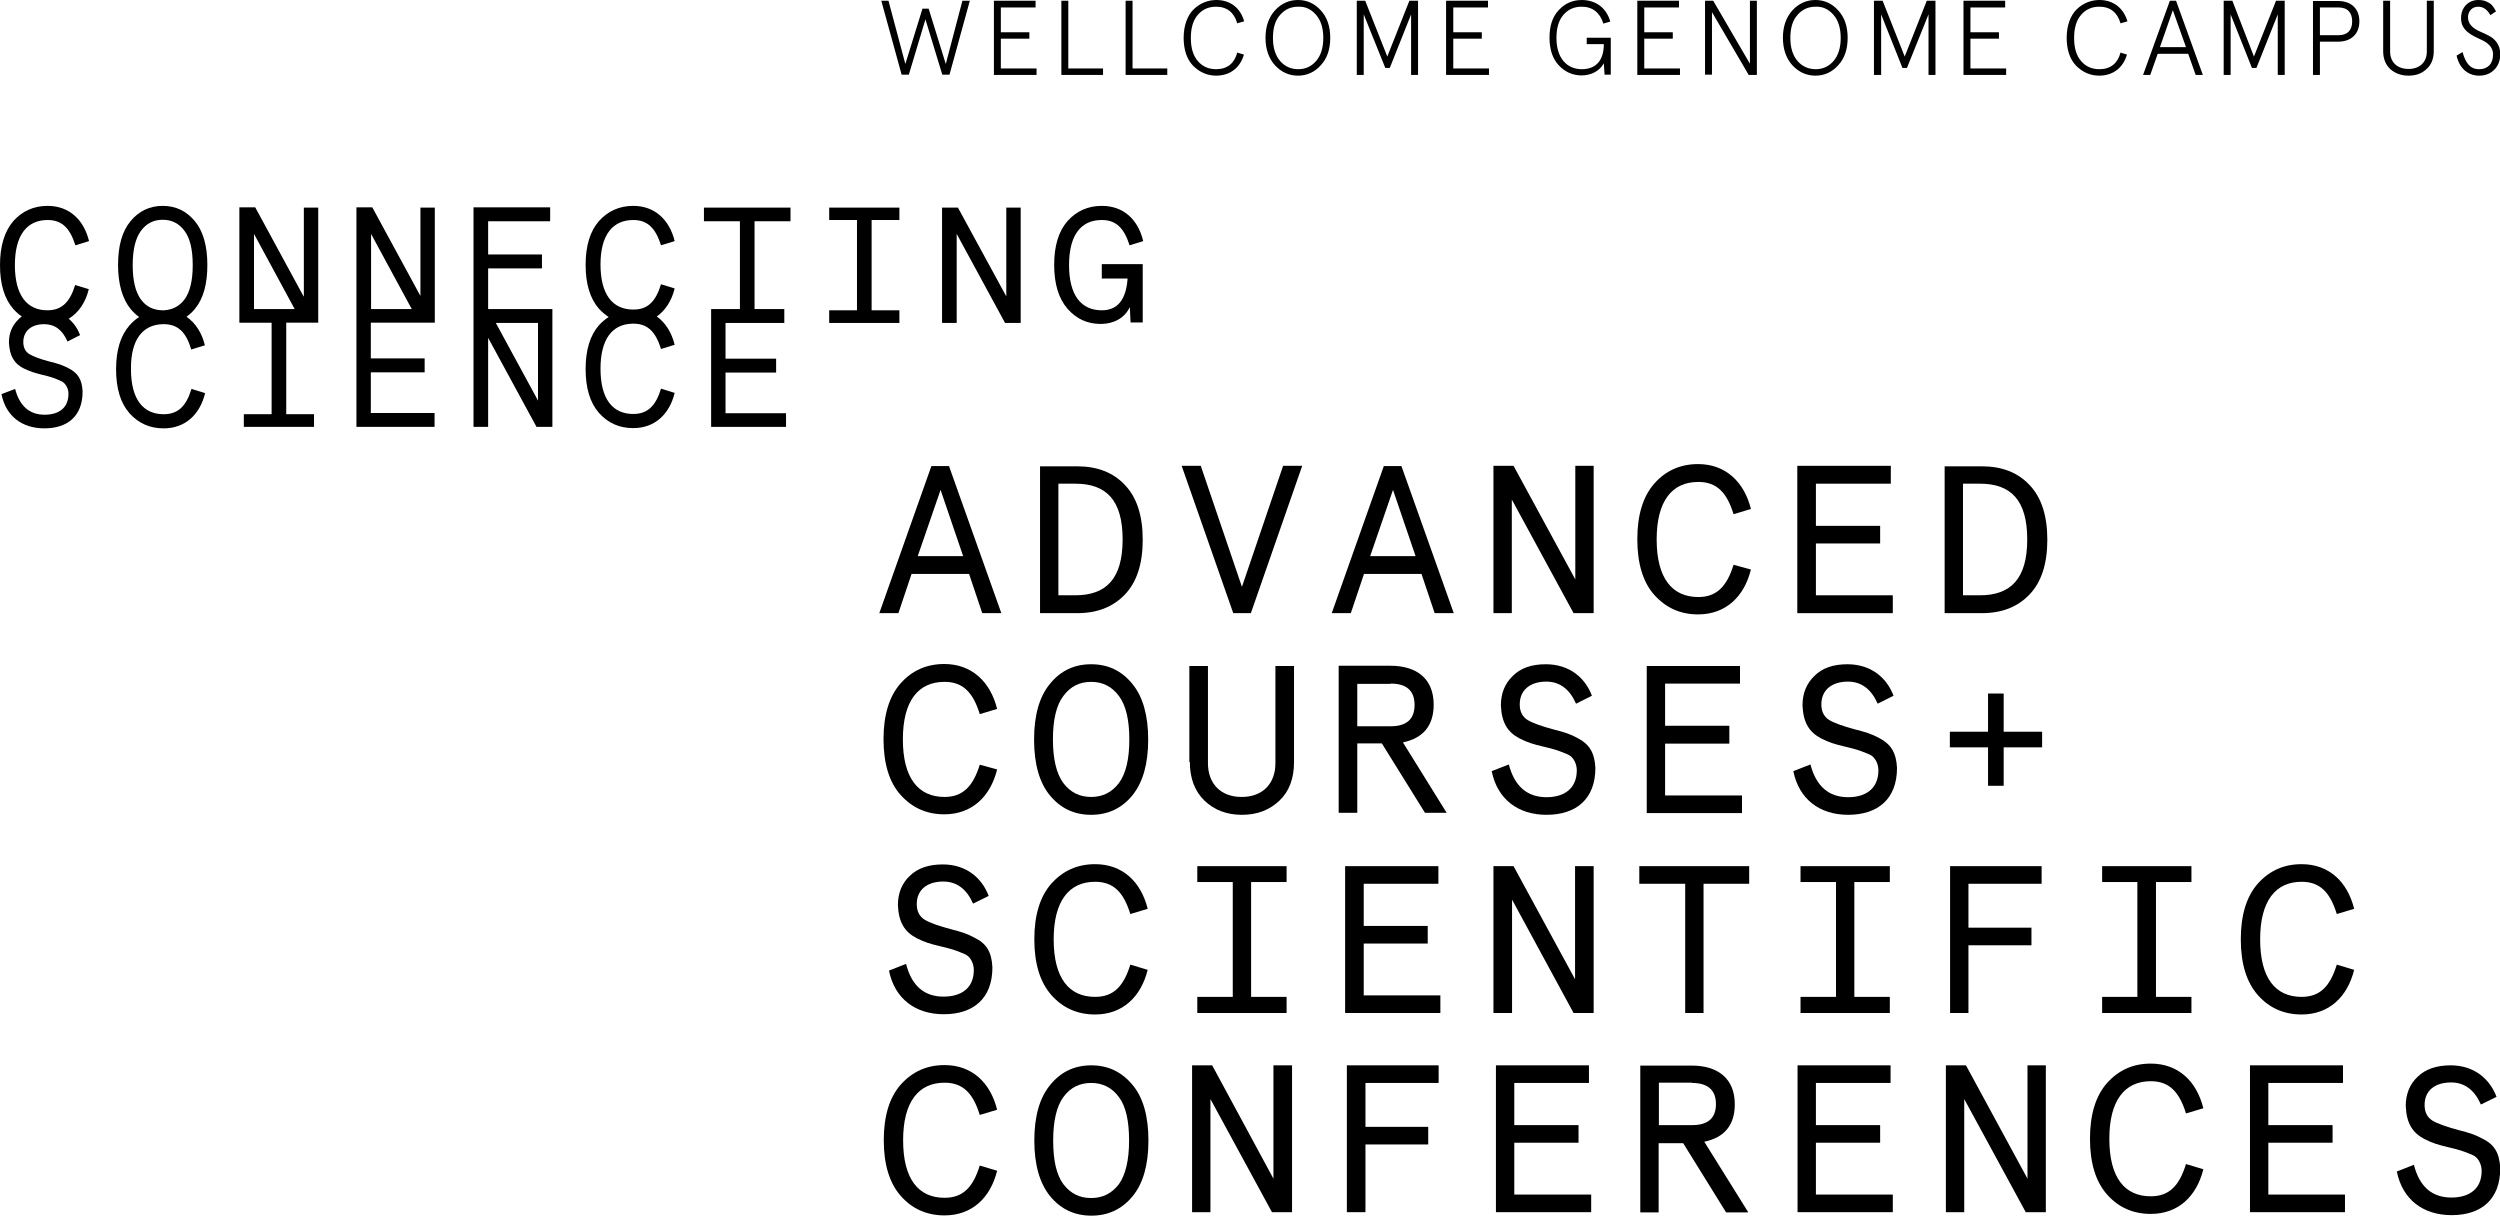 <?xml version="1.0" encoding="utf-8"?>
<!-- Generator: Adobe Illustrator 19.2.1, SVG Export Plug-In . SVG Version: 6.00 Build 0)  -->
<svg version="1.1" id="Layer_1" xmlns="http://www.w3.org/2000/svg" xmlns:xlink="http://www.w3.org/1999/xlink" x="0px" y="0px"
	 viewBox="0 0 1007.9 490.1" enable-background="new 0 0 1007.9 490.1" xml:space="preserve">
<g>
	<path d="M19.2,88.7c5.8,0,9,3.3,11.2,10.2l5.5-1.7c-2.1-8.6-8-14.2-16.7-14.2c-5.6,0-10.2,2.1-13.8,6.1C1.8,93.3,0,99.2,0,106.9
		c0,7.7,1.8,13.6,5.4,17.7c1.1,1.2,2.2,2.2,3.4,3c-0.5,0.4-1,0.7-1.4,1.2c-2.5,2.4-3.8,5.5-3.8,9.3c0.3,5.6,2.2,8.5,5.9,10.4
		c2.7,1.3,4.3,1.8,7.5,2.6c3.4,0.8,4.6,1.2,6.6,2.1c1.1,0.4,1.8,0.8,2.3,1.3c0.9,0.9,1.7,2.3,1.7,4.3c0,5.5-3.7,8.4-9.6,8.4
		c-6.1,0-10.1-3.5-11.9-10.4l-5.5,2.1c1.8,9,8.4,13.8,17.3,13.8c9.4,0,15.4-5,15.4-14.8c-0.2-4.9-1.9-7.5-5.6-9.4
		c-2.5-1.3-4.3-1.9-7.6-2.7c-3.8-1-6.5-2-8.2-3c-1.7-1-2.5-2.7-2.5-4.9c0-4.5,3.3-7.2,8.4-7.2c4.3,0,7.4,2.3,9.4,7l5.1-2.6
		c-1-2.6-2.5-4.8-4.6-6.6c4-2.4,6.8-6.6,8.1-11.9l-5.5-1.7c-2.1,6.9-5.4,10.2-11.2,10.2C11,125.1,6,119.2,6,106.9
		C6,94.6,11,88.7,19.2,88.7"/>
	<path d="M102.4,124.6V94.3l16.4,30.3H102.4z M122.4,119.5l-19.5-35.9h-6.4v46.5l13,0v36.9H98.3v5.1h28.3v-5.1h-11.2v-36.9h12.9
		V83.7h-5.8V119.5z"/>
	<path d="M149.6,124.6V94.3l16.4,30.3H149.6z M169.6,119.5l-19.5-35.9h-6.4v88.5h31.5v-5.6h-25.7v-16.4h21.7v-5.6h-21.7v-14.4h25.8
		V83.7h-5.8V119.5z"/>
	<path d="M199.9,130.2h17v31.3L199.9,130.2z M222.7,124.6h-25.9v-16.4h21.7v-5.6h-21.7V89.2h25v-5.6h-30.9v88.5h5.9v-35.9l19.5,35.9
		h6.4V124.6z"/>
	<g>
		<path d="M255.3,88.7c5.8,0,9,3.3,11.2,10.2l5.5-1.7c-2.1-8.6-8-14.2-16.7-14.2c-5.6,0-10.2,2.1-13.8,6.1c-3.6,4.1-5.4,10-5.4,17.7
			c0,7.7,1.8,13.6,5.4,17.7c1.2,1.3,2.5,2.4,3.9,3.3c-1.4,0.9-2.7,2-3.9,3.3c-3.6,4.1-5.4,10-5.4,17.7s1.8,13.6,5.4,17.7
			c3.7,4.1,8.2,6.1,13.8,6.1c8.7,0,14.6-5.6,16.7-14.2l-5.5-1.7c-2.1,6.9-5.4,10.2-11.2,10.2c-8.2,0-13.2-5.9-13.2-18.2
			c0-12.1,4.8-18,12.8-18.2c0.1,0,0.3,0,0.4,0c0.1,0,0.2,0,0.4,0c5.6,0.1,8.7,3.5,10.8,10.2l5.5-1.7c-1.2-4.9-3.7-8.9-7.2-11.4
			c3.5-2.5,6-6.4,7.2-11.3l-5.5-1.7c-2.1,6.8-5.2,10.1-10.8,10.2c-0.1,0-0.2,0-0.4,0c-0.1,0-0.3,0-0.4,0c-8-0.2-12.8-6.1-12.8-18.2
			C242.1,94.6,247.1,88.7,255.3,88.7"/>
	</g>
	<polygon points="283.8,89.2 298.3,89.2 298.3,124.6 286.7,124.6 286.7,172.1 316.9,172.1 316.9,166.6 292.5,166.6 292.5,150.2 
		312.9,150.2 312.9,144.6 292.5,144.6 292.5,130.2 316.2,130.2 316.2,124.6 304.2,124.6 304.2,89.2 318.7,89.2 318.7,83.7 
		283.8,83.7 	"/>
	<polygon points="334.3,88.7 345.5,88.7 345.5,125.1 334.3,125.1 334.3,130.2 362.6,130.2 362.6,125.1 351.4,125.1 351.4,88.7 
		362.6,88.7 362.6,83.7 334.3,83.7 	"/>
	<polygon points="405.7,119.5 386.2,83.7 379.8,83.7 379.8,130.2 385.7,130.2 385.7,94.3 405.2,130.2 411.5,130.2 411.5,83.7 
		405.7,83.7 	"/>
	<g>
		<path d="M444.2,112.3h10.4c-0.6,8.6-4.1,12.8-10.4,12.8c-8.2,0-13.2-5.9-13.2-18.2c0-12.3,4.9-18.2,13.2-18.2
			c5.8,0,9,3.3,11.2,10.2l5.5-1.7c-2.1-8.7-7.9-14.2-16.7-14.2c-5.6,0-10.2,2.1-13.8,6.1c-3.6,4.1-5.4,10-5.4,17.7
			c0,7.6,1.8,13.6,5.4,17.7c3.6,4.1,8,6.1,13.4,6.1c5.1,0,9.6-2.3,11.7-6.8l0.3,6.2h4.9v-23.5h-16.5V112.3z"/>
		<path d="M56.8,120.7c-2.2-3-3.3-7.6-3.3-13.8c0-6.2,1.1-10.8,3.3-13.8c2.2-3,5.1-4.5,8.8-4.5c3.7,0,6.6,1.5,8.8,4.5
			c2.2,2.9,3.3,7.5,3.3,13.8c0,6.2-1.1,10.8-3.3,13.8c-2.1,2.8-4.9,4.2-8.3,4.4c0,0-0.1,0-0.1,0c-0.2,0-0.4,0-0.6,0
			C61.7,125,58.9,123.6,56.8,120.7 M65.4,130.7c0.1,0,0.1,0,0.2,0c0.2,0,0.5,0,0.7,0c5.6,0.1,8.8,3.4,10.8,10.2l5.5-1.7
			c-1.2-5-3.8-9-7.4-11.5c1.2-0.9,2.4-1.9,3.4-3.2c3.4-4.1,5-10,5-17.7c0-7.6-1.7-13.6-5-17.6c-3.4-4.1-7.7-6.2-13-6.2
			c-5.3,0-9.6,2.1-13,6.2c-3.4,4.1-5,10-5,17.6c0,7.6,1.7,13.6,5,17.7c1.1,1.3,2.2,2.4,3.5,3.3c-1.4,0.9-2.7,2-3.9,3.4
			c-3.6,4.1-5.4,10-5.4,17.7s1.8,13.6,5.4,17.7c3.7,4.1,8.2,6.1,13.8,6.1c8.7,0,14.6-5.6,16.7-14.2l-5.5-1.7
			c-2.1,6.9-5.4,10.2-11.2,10.2c-8.2,0-13.2-5.9-13.2-18.2C52.7,136.9,57.5,131,65.4,130.7"/>
		<path d="M1006.5,442.2c-2.7-7.2-9-12.7-18.5-12.7c-5.7,0-10.1,1.5-13.3,4.6c-3.2,3-4.8,7-4.8,11.8c0.3,7.1,2.8,10.8,7.5,13.3
			c3.4,1.7,5.4,2.3,9.6,3.3c4.3,1,5.8,1.5,8.5,2.6c1.4,0.5,2.3,1,2.9,1.6c1.1,1.1,2.1,3,2.1,5.4c0,7-4.7,10.7-12.2,10.7
			c-7.8,0-12.9-4.4-15.1-13.2l-6.9,2.7c2.3,11.4,10.7,17.6,22.1,17.6c11.9,0,19.6-6.3,19.6-18.9c-0.3-6.2-2.4-9.6-7.1-11.9
			c-3.1-1.7-5.4-2.4-9.7-3.5c-4.8-1.3-8.3-2.5-10.5-3.8c-2.1-1.3-3.2-3.4-3.2-6.3c0-5.8,4.1-9.1,10.7-9.1c5.4,0,9.4,3,12,8.9
			L1006.5,442.2z"/>
	</g>
	<path d="M570.7,224.2h-18.3l9.2-26.7L570.7,224.2z M536.9,247.2h7.7l5.3-15.8h23.2l5.3,15.8h7.7l-21.1-59.3h-7.1L536.9,247.2z"/>
	<g>
		<path d="M560.7,275.6c6.4,0,9.6,2.9,9.6,8.6c0,5.7-3.2,8.6-9.6,8.6h-13.5v-17.1H560.7z M583.3,327.8l-17.7-28.5
			c8.2-1.7,12.4-6.8,12.4-15.2c0-10.3-6.6-15.7-17.5-15.7h-20.8v59.3h7.5v-28h9.9l17.4,28H583.3z"/>
	</g>
	<polygon points="543,488.7 550.5,488.7 550.5,461.4 575.8,461.4 575.8,454.3 550.5,454.3 550.5,436.6 580,436.6 580,429.5 
		543,429.5 	"/>
	<polygon points="883.5,401.9 869.2,401.9 869.2,355.6 883.5,355.6 883.5,349.2 847.5,349.2 847.5,355.6 861.7,355.6 861.7,401.9 
		847.5,401.9 847.5,408.4 883.5,408.4 	"/>
	<polygon points="801.5,295 786.1,295 786.1,301.3 801.5,301.3 801.5,316.8 807.8,316.8 807.8,301.3 823.3,301.3 823.3,295 
		807.8,295 807.8,279.6 801.5,279.6 	"/>
	<g>
		<path d="M881.3,469.3c-2.7,8.8-6.8,13-14.2,13c-10.5,0-16.7-7.5-16.7-23.2c0-15.6,6.3-23.2,16.7-23.2c7.4,0,11.5,4.2,14.2,13
			l7-2.1c-2.7-10.9-10.1-18-21.2-18c-7.1,0-12.9,2.6-17.6,7.8c-4.6,5.2-6.9,12.7-6.9,22.5c0,9.8,2.3,17.3,6.9,22.5
			c4.6,5.2,10.5,7.8,17.6,7.8c11.1,0,18.5-7.1,21.2-18L881.3,469.3z"/>
		<path d="M433.5,195c12.5,0,19.1,6.6,19.1,22.5c0,15.9-6.7,22.5-19.1,22.5h-6.8V195H433.5z M419.3,247.2h15
			c8.1,0,14.4-2.5,19.2-7.5c4.8-5,7.2-12.4,7.2-22.1c0-9.7-2.4-17.1-7.2-22.1c-4.7-5-11.1-7.5-19.2-7.5h-15V247.2z"/>
		<path d="M455.7,388.9c-2.7,8.8-6.8,13-14.2,13c-10.5,0-16.7-7.5-16.7-23.2c0-15.6,6.3-23.2,16.7-23.2c7.4,0,11.5,4.2,14.2,13
			l7-2.1c-2.7-10.9-10.1-18-21.2-18c-7.1,0-12.9,2.6-17.6,7.8c-4.6,5.2-6.9,12.7-6.9,22.5c0,9.8,2.3,17.3,6.9,22.5
			c4.6,5.2,10.5,7.8,17.6,7.8c11.1,0,18.5-7.1,21.2-18L455.7,388.9z"/>
		<path d="M451.1,280.6c2.8,3.7,4.2,9.6,4.2,17.5c0,8-1.4,13.8-4.2,17.6c-2.8,3.7-6.5,5.6-11.2,5.6c-4.7,0-8.4-1.9-11.2-5.6
			c-2.8-3.8-4.2-9.7-4.2-17.6c0-8,1.4-13.8,4.2-17.5c2.8-3.8,6.5-5.7,11.2-5.7C444.6,274.9,448.3,276.8,451.1,280.6 M423.3,275.7
			c-4.3,5.2-6.4,12.7-6.4,22.5c0,9.7,2.1,17.3,6.4,22.5c4.3,5.2,9.8,7.8,16.6,7.8c6.8,0,12.3-2.6,16.6-7.8
			c4.3-5.3,6.4-12.8,6.4-22.5c0-9.7-2.1-17.3-6.4-22.5c-4.3-5.3-9.8-7.9-16.6-7.9C433.1,267.8,427.6,270.4,423.3,275.7"/>
		<path d="M451.1,442.3c2.8,3.7,4.1,9.6,4.1,17.5c0,7.9-1.4,13.8-4.1,17.6c-2.8,3.7-6.5,5.6-11.2,5.6c-4.7,0-8.4-1.9-11.2-5.6
			c-2.8-3.8-4.1-9.6-4.1-17.6c0-7.9,1.4-13.8,4.1-17.5c2.8-3.8,6.5-5.7,11.2-5.7C444.6,436.6,448.3,438.5,451.1,442.3 M423.4,437.4
			c-4.3,5.2-6.4,12.7-6.4,22.4c0,9.7,2.1,17.2,6.4,22.5c4.3,5.2,9.8,7.8,16.6,7.8s12.3-2.6,16.6-7.8c4.3-5.2,6.4-12.8,6.4-22.5
			c0-9.7-2.1-17.3-6.4-22.4c-4.3-5.2-9.8-7.9-16.6-7.9S427.7,432.1,423.4,437.4"/>
		<path d="M698.9,227.7c-2.7,8.8-6.9,13-14.2,13c-10.5,0-16.8-7.5-16.8-23.2c0-15.7,6.3-23.2,16.8-23.2c7.4,0,11.5,4.2,14.2,13
			l7-2.1c-2.7-10.9-10.2-18.1-21.3-18.1c-7.1,0-13,2.6-17.6,7.8c-4.6,5.2-6.9,12.7-6.9,22.5c0,9.8,2.3,17.4,6.9,22.5
			c4.7,5.2,10.5,7.8,17.6,7.8c11.1,0,18.6-7.1,21.3-18.1L698.9,227.7z"/>
	</g>
	<polygon points="679.4,356.3 679.4,408.4 686.8,408.4 686.8,356.3 705.2,356.3 705.2,349.2 660.9,349.2 660.9,356.3 	"/>
	<polygon points="663.9,327.8 702.3,327.8 702.3,320.7 671.3,320.7 671.3,299.8 697.2,299.8 697.2,292.6 671.3,292.6 671.3,275.6 
		701.5,275.6 701.5,268.5 663.9,268.5 	"/>
	<g>
		<path d="M682.2,436.6c6.3,0,9.6,2.9,9.6,8.5c0,5.7-3.2,8.5-9.6,8.5h-13.4v-17.1H682.2z M704.8,488.7l-17.7-28.4
			c8.2-1.7,12.3-6.8,12.3-15.1c0-10.2-6.6-15.6-17.4-15.6h-20.7v59.2h7.4v-27.9h9.9l17.3,27.9H704.8z"/>
		<path d="M798.2,195c12.5,0,19.1,6.6,19.1,22.5c0,15.9-6.7,22.5-19.1,22.5h-6.8V195H798.2z M784,247.2h15c8.1,0,14.4-2.5,19.2-7.5
			c4.8-5,7.2-12.4,7.2-22.1c0-9.7-2.4-17.1-7.2-22.1c-4.7-5-11.1-7.5-19.2-7.5h-15V247.2z"/>
	</g>
	<polygon points="786.2,408.4 793.6,408.4 793.6,381.1 819,381.1 819,374 793.6,374 793.6,356.3 823.1,356.3 823.1,349.2 
		786.2,349.2 	"/>
	<polygon points="817.4,475.2 792.6,429.5 784.5,429.5 784.5,488.7 791.9,488.7 791.9,443.1 816.7,488.7 824.8,488.7 824.8,429.5 
		817.4,429.5 	"/>
	<polygon points="500.7,236.6 484.1,187.8 476.4,187.8 497.2,247.2 504.3,247.2 525,187.8 517.3,187.8 	"/>
	<polygon points="518.7,401.9 504.4,401.9 504.4,355.6 518.7,355.6 518.7,349.2 482.7,349.2 482.7,355.6 497,355.6 497,401.9 
		482.7,401.9 482.7,408.4 518.7,408.4 	"/>
	<g>
		<path d="M479.7,307.2c0,6.6,2,11.8,5.9,15.6c4,3.8,9,5.7,15.1,5.7c6.1,0,11.1-1.9,15.1-5.7c4-3.8,5.9-9,5.9-15.6v-38.7h-7.5v39.2
			c0,8.1-5,13.6-13.6,13.6c-8.6,0-13.6-5.5-13.6-13.6v-39.2h-7.5V307.2z"/>
	</g>
	<polygon points="513.4,475.2 488.7,429.5 480.6,429.5 480.6,488.7 488,488.7 488,443.1 512.8,488.7 520.9,488.7 520.9,429.5 
		513.4,429.5 	"/>
	<polygon points="724.6,247.2 763.1,247.2 763.1,240 732.1,240 732.1,219.1 758,219.1 758,212 732.1,212 732.1,195 762.3,195 
		762.3,187.8 724.6,187.8 	"/>
	<polygon points="761.9,401.9 747.6,401.9 747.6,355.6 761.9,355.6 761.9,349.2 725.9,349.2 725.9,355.6 740.2,355.6 740.2,401.9 
		725.9,401.9 725.9,408.4 761.9,408.4 	"/>
	<g>
		<path d="M763.4,280.5c-2.7-7.2-9-12.7-18.6-12.7c-5.7,0-10.1,1.5-13.3,4.7c-3.2,3.1-4.8,7-4.8,11.9c0.3,7.1,2.8,10.8,7.5,13.3
			c3.4,1.7,5.4,2.3,9.6,3.3c4.3,1,5.8,1.5,8.5,2.6c1.4,0.5,2.3,1,2.9,1.6c1.1,1.1,2.1,3,2.1,5.4c0,7-4.7,10.8-12.2,10.8
			c-7.8,0-12.9-4.4-15.2-13.2l-6.9,2.7c2.3,11.4,10.7,17.6,22.1,17.6c12,0,19.7-6.4,19.7-18.9c-0.3-6.2-2.5-9.6-7.1-12
			c-3.1-1.7-5.4-2.4-9.7-3.5c-4.8-1.3-8.3-2.5-10.5-3.8c-2.1-1.3-3.2-3.4-3.2-6.3c0-5.8,4.2-9.2,10.7-9.2c5.4,0,9.4,3,12,8.9
			L763.4,280.5z"/>
	</g>
	<polygon points="724.7,488.7 763.1,488.7 763.1,481.6 732.1,481.6 732.1,460.7 758,460.7 758,453.6 732.1,453.6 732.1,436.6 
		762.2,436.6 762.2,429.5 724.7,429.5 	"/>
	<polygon points="635.1,233.6 610.2,187.8 602.1,187.8 602.1,247.2 609.5,247.2 609.5,201.4 634.4,247.2 642.5,247.2 642.5,187.8 
		635.1,187.8 	"/>
	<polygon points="635,394.8 610.2,349.2 602.1,349.2 602.1,408.4 609.6,408.4 609.6,362.7 634.4,408.4 642.5,408.4 642.5,349.2 
		635,349.2 	"/>
	<g>
		<path d="M641.8,280.5c-2.7-7.2-9-12.7-18.6-12.7c-5.7,0-10.1,1.5-13.3,4.7c-3.2,3.1-4.8,7-4.8,11.9c0.3,7.1,2.8,10.8,7.5,13.3
			c3.4,1.7,5.4,2.3,9.6,3.3c4.3,1,5.8,1.5,8.5,2.6c1.4,0.5,2.3,1,2.9,1.6c1.1,1.1,2.1,3,2.1,5.4c0,7-4.7,10.8-12.2,10.8
			c-7.8,0-12.9-4.4-15.2-13.2l-6.9,2.7c2.3,11.4,10.7,17.6,22.1,17.6c12,0,19.7-6.4,19.7-18.9c-0.3-6.2-2.5-9.6-7.1-12
			c-3.1-1.7-5.4-2.4-9.7-3.5c-4.8-1.3-8.3-2.5-10.5-3.8c-2.1-1.3-3.2-3.4-3.2-6.3c0-5.8,4.2-9.2,10.7-9.2c5.4,0,9.4,3,12,8.9
			L641.8,280.5z"/>
	</g>
	<polygon points="603.1,488.7 641.5,488.7 641.5,481.6 610.5,481.6 610.5,460.7 636.4,460.7 636.4,453.6 610.5,453.6 610.5,436.6 
		640.6,436.6 640.6,429.5 603.1,429.5 	"/>
	<polygon points="542.3,408.4 580.7,408.4 580.7,401.3 549.8,401.3 549.8,380.4 575.6,380.4 575.6,373.3 549.8,373.3 549.8,356.3 
		579.9,356.3 579.9,349.2 542.3,349.2 	"/>
	<path d="M388.3,224.2H370l9.2-26.7L388.3,224.2z M354.5,247.2h7.7l5.3-15.8h23.2l5.3,15.8h7.7l-21.1-59.3h-7.1L354.5,247.2z"/>
	<g>
		<path d="M398.6,361.2c-2.7-7.2-9-12.7-18.5-12.7c-5.7,0-10.1,1.5-13.3,4.6c-3.2,3-4.8,7-4.8,11.8c0.3,7.1,2.8,10.8,7.5,13.3
			c3.4,1.7,5.4,2.3,9.6,3.3c4.3,1,5.8,1.5,8.5,2.6c1.4,0.5,2.3,1,2.9,1.6c1.1,1.1,2.1,3,2.1,5.4c0,7-4.7,10.7-12.2,10.7
			c-7.8,0-12.9-4.4-15.1-13.2l-6.9,2.7c2.3,11.4,10.7,17.6,22.1,17.6c11.9,0,19.6-6.3,19.6-18.9c-0.3-6.2-2.4-9.6-7.1-11.9
			c-3.1-1.7-5.4-2.4-9.7-3.5c-4.8-1.3-8.3-2.5-10.5-3.8c-2.1-1.3-3.2-3.4-3.2-6.3c0-5.7,4.1-9.1,10.7-9.1c5.4,0,9.4,3,12,8.9
			L398.6,361.2z"/>
		<path d="M395,308.3c-2.7,8.8-6.9,13-14.2,13c-10.5,0-16.8-7.5-16.8-23.2c0-15.7,6.3-23.2,16.8-23.2c7.4,0,11.5,4.2,14.2,13l7-2.1
			c-2.7-10.9-10.2-18.1-21.3-18.1c-7.1,0-13,2.6-17.6,7.8c-4.6,5.2-6.9,12.7-6.9,22.5c0,9.8,2.3,17.4,6.9,22.5
			c4.7,5.2,10.5,7.8,17.6,7.8c11.1,0,18.6-7.1,21.3-18.1L395,308.3z"/>
		<path d="M395,469.9c-2.7,8.8-6.8,13-14.2,13c-10.5,0-16.7-7.5-16.7-23.2c0-15.6,6.3-23.2,16.7-23.2c7.4,0,11.5,4.2,14.2,13l7-2.1
			c-2.7-10.9-10.1-18-21.2-18c-7.1,0-12.9,2.6-17.6,7.8c-4.6,5.2-6.9,12.7-6.9,22.5c0,9.8,2.3,17.3,6.9,22.5
			c4.6,5.2,10.5,7.8,17.6,7.8c11.1,0,18.5-7.1,21.2-18L395,469.9z"/>
		<path d="M942.1,388.9c-2.7,8.8-6.8,13-14.2,13c-10.5,0-16.7-7.5-16.7-23.2c0-15.6,6.3-23.2,16.7-23.2c7.4,0,11.5,4.2,14.2,13
			l7-2.1c-2.7-10.9-10.1-18-21.2-18c-7.1,0-12.9,2.6-17.6,7.8c-4.6,5.2-6.9,12.7-6.9,22.5c0,9.8,2.3,17.3,6.9,22.5
			c4.6,5.2,10.5,7.8,17.6,7.8c11.1,0,18.5-7.1,21.2-18L942.1,388.9z"/>
	</g>
	<polygon points="907.1,488.7 945.4,488.7 945.4,481.6 914.5,481.6 914.5,460.7 940.4,460.7 940.4,453.6 914.5,453.6 914.5,436.6 
		944.6,436.6 944.6,429.5 907.1,429.5 	"/>
	<path d="M1006.3,4.6c-1.1-2-1.7-3-3.7-3.9c-1-0.5-2.1-0.7-3.5-0.7c-1.9,0-3.6,0.7-4.9,2c-1.3,1.4-2,3.1-2,5.3
		c-0.1,5.2,4.7,7.1,8.3,8.8c2.6,1.2,4.6,3,4.6,5.8c0,3.9-2.2,6-5.6,6c-3.7,0-5.5-2.6-6.7-6.9l-2.4,1.4c1,4.8,4.3,8.1,9.1,8.1
		c2.5,0,4.5-0.8,6.1-2.4c1.6-1.6,2.4-3.7,2.4-6.3c0-3.6-2-6.1-4.6-7.4c-1.2-0.6-2.5-1.3-3.8-1.8c-2.6-1.2-4.6-2.9-4.6-5.6
		c0-2.3,1.5-4.3,4.1-4.3c2.1,0,3.7,1.2,4.9,3.4L1006.3,4.6z M960.8,20.6c0,3.1,1,5.5,2.9,7.3c2,1.7,4.4,2.6,7.3,2.6
		c2.9,0,5.3-0.8,7.2-2.6c2-1.7,3-4.2,3-7.3V0.3h-2.8v20.5c0,4-2.6,7-7.4,7c-4.8,0-7.4-3-7.4-7V0.3h-2.8V20.6z M935.3,14.1V3h7.4
		c3.9,0,5.6,2.2,5.6,5.6c0,3.4-1.7,5.6-5.6,5.6H935.3z M942.6,16.8c5.3,0,8.6-3.1,8.6-8.2c0-5.1-3.3-8.2-8.6-8.2h-10.1v29.8h2.8
		V16.8H942.6z M896.5,30.2h2.8V5.8l8.6,21.6h1.8l8.6-21.6v24.4h2.8V0.3h-3.5l-8.9,22.5L900,0.3h-3.5V30.2z M881.3,19h-10.5l5.2-14.9
		L881.3,19z M864,30.2h2.9l3-8.5h12.3l3,8.5h2.9L877.3,0.3h-2.5L864,30.2z M854.9,21.2c-1.1,4.3-4,6.7-8.5,6.7
		c-3.1,0-5.5-1.1-7.4-3.3s-2.8-5.3-2.8-9.3c0-4,0.9-7.1,2.8-9.3s4.3-3.3,7.4-3.3c4.4,0,7.3,2.4,8.5,6.7l2.8-0.8
		C856.1,3.2,852,0,846.4,0c-3.4,0-6.6,1.3-9.1,3.7c-2.5,2.4-4.1,6.5-4.1,11.5c0,4.9,1.3,8.7,3.8,11.3c2.6,2.6,5.7,4,9.3,4
		c5.6,0,9.7-3.2,11.2-8.5L854.9,21.2z M791.6,30.2h17.2v-2.6h-14.4V15.6h11.5v-2.6h-11.5V3h14V0.3h-16.8V30.2z M755.6,30.2h2.8V5.8
		l8.6,21.6h1.8l8.7-21.6v24.4h2.8V0.3h-3.5l-8.9,22.5L759,0.3h-3.5V30.2z M739.2,6c1.9,2.2,2.9,5.3,2.9,9.3c0,4-1,7.1-2.9,9.3
		c-1.9,2.2-4.3,3.3-7.2,3.3c-2.9,0-5.4-1.1-7.3-3.3c-1.9-2.2-2.9-5.3-2.9-9.3c0-4,0.9-7.1,2.9-9.3c1.9-2.2,4.3-3.3,7.3-3.3
		C734.9,2.6,737.2,3.7,739.2,6 M722.6,4.2c-2.5,2.8-3.8,6.5-3.8,11c0,4.6,1.3,8.3,3.8,11.1c2.6,2.8,5.7,4.2,9.3,4.2
		c3.6,0,6.7-1.4,9.2-4.2c2.6-2.8,3.8-6.5,3.8-11.1c0-4.6-1.3-8.3-3.8-11c-2.5-2.8-5.6-4.2-9.2-4.2C728.3,0,725.2,1.4,722.6,4.2
		 M705.5,25.7L690.7,0.3h-3.3v29.8h2.8V4.9L705,30.2h3.3V0.3h-2.8V25.7z M660.1,30.2h17.2v-2.6h-14.4V15.6h11.5v-2.6h-11.5V3h14V0.3
		h-16.8V30.2z M649.4,30.2v-15h-9.7v2.6h6.9c0,6.6-3.2,10.1-8.9,10.1c-3,0-5.5-1.1-7.4-3.3c-1.8-2.2-2.8-5.3-2.8-9.3
		c0-4,0.9-7.1,2.8-9.3c1.9-2.2,4.3-3.3,7.4-3.3c4.3,0,7.4,2.4,8.7,6.8l2.8-0.8c-1.5-5.4-5.7-8.7-11.5-8.7c-3.6,0-6.7,1.3-9.2,4
		c-2.6,2.7-3.8,6.4-3.8,11.2c0,4.8,1.3,8.6,3.8,11.2c2.6,2.7,5.6,4,9.2,4c3.9,0,7.3-1.9,8.9-4.9l0.3,4.6H649.4z M583,30.2h17.3v-2.6
		h-14.4V15.6h11.5v-2.6h-11.5V3h14V0.3H583V30.2z M547,30.2h2.8V5.8l8.7,21.6h1.8l8.6-21.6v24.4h2.8V0.3h-3.5l-8.9,22.5l-8.9-22.5
		H547V30.2z M530.6,6c1.9,2.2,2.9,5.3,2.9,9.3c0,4-1,7.1-2.9,9.3c-1.9,2.2-4.3,3.3-7.2,3.3c-2.9,0-5.4-1.1-7.3-3.3
		c-1.9-2.2-2.9-5.3-2.9-9.3c0-4,0.9-7.1,2.9-9.3c1.9-2.2,4.3-3.3,7.3-3.3C526.3,2.6,528.6,3.7,530.6,6 M514,4.2
		c-2.5,2.8-3.8,6.5-3.8,11c0,4.6,1.3,8.3,3.8,11.1c2.6,2.8,5.7,4.2,9.3,4.2c3.6,0,6.7-1.4,9.2-4.2c2.6-2.8,3.8-6.5,3.8-11.1
		c0-4.6-1.3-8.3-3.8-11c-2.5-2.8-5.6-4.2-9.2-4.2C519.7,0,516.6,1.4,514,4.2 M498.8,21.2c-1.1,4.3-4,6.7-8.5,6.7
		c-3.1,0-5.5-1.1-7.4-3.3c-1.9-2.2-2.8-5.3-2.8-9.3c0-4,0.9-7.1,2.8-9.3c1.9-2.2,4.3-3.3,7.4-3.3c4.4,0,7.3,2.4,8.5,6.7l2.8-0.8
		C500.1,3.2,496,0,490.4,0c-3.4,0-6.6,1.3-9.1,3.7c-2.5,2.4-4.1,6.5-4.1,11.5c0,4.9,1.3,8.7,3.8,11.3c2.6,2.6,5.7,4,9.3,4
		c5.6,0,9.7-3.2,11.2-8.5L498.8,21.2z M453.8,30.2h16.8v-2.6h-14V0.3h-2.8V30.2z M427.9,30.2h16.8v-2.6h-14V0.3h-2.8V30.2z
		 M400.7,30.2h17.2v-2.6h-14.4V15.6H415v-2.6h-11.5V3h14V0.3h-16.8V30.2z M381.3,25.8l-6.9-22.3h-2.5L365,25.8l-6.8-25.5h-2.9
		l8.2,29.8h2.9l6.7-22.3l6.8,22.3h2.9l8.2-29.8H388L381.3,25.8z"/>
</g>
</svg>
